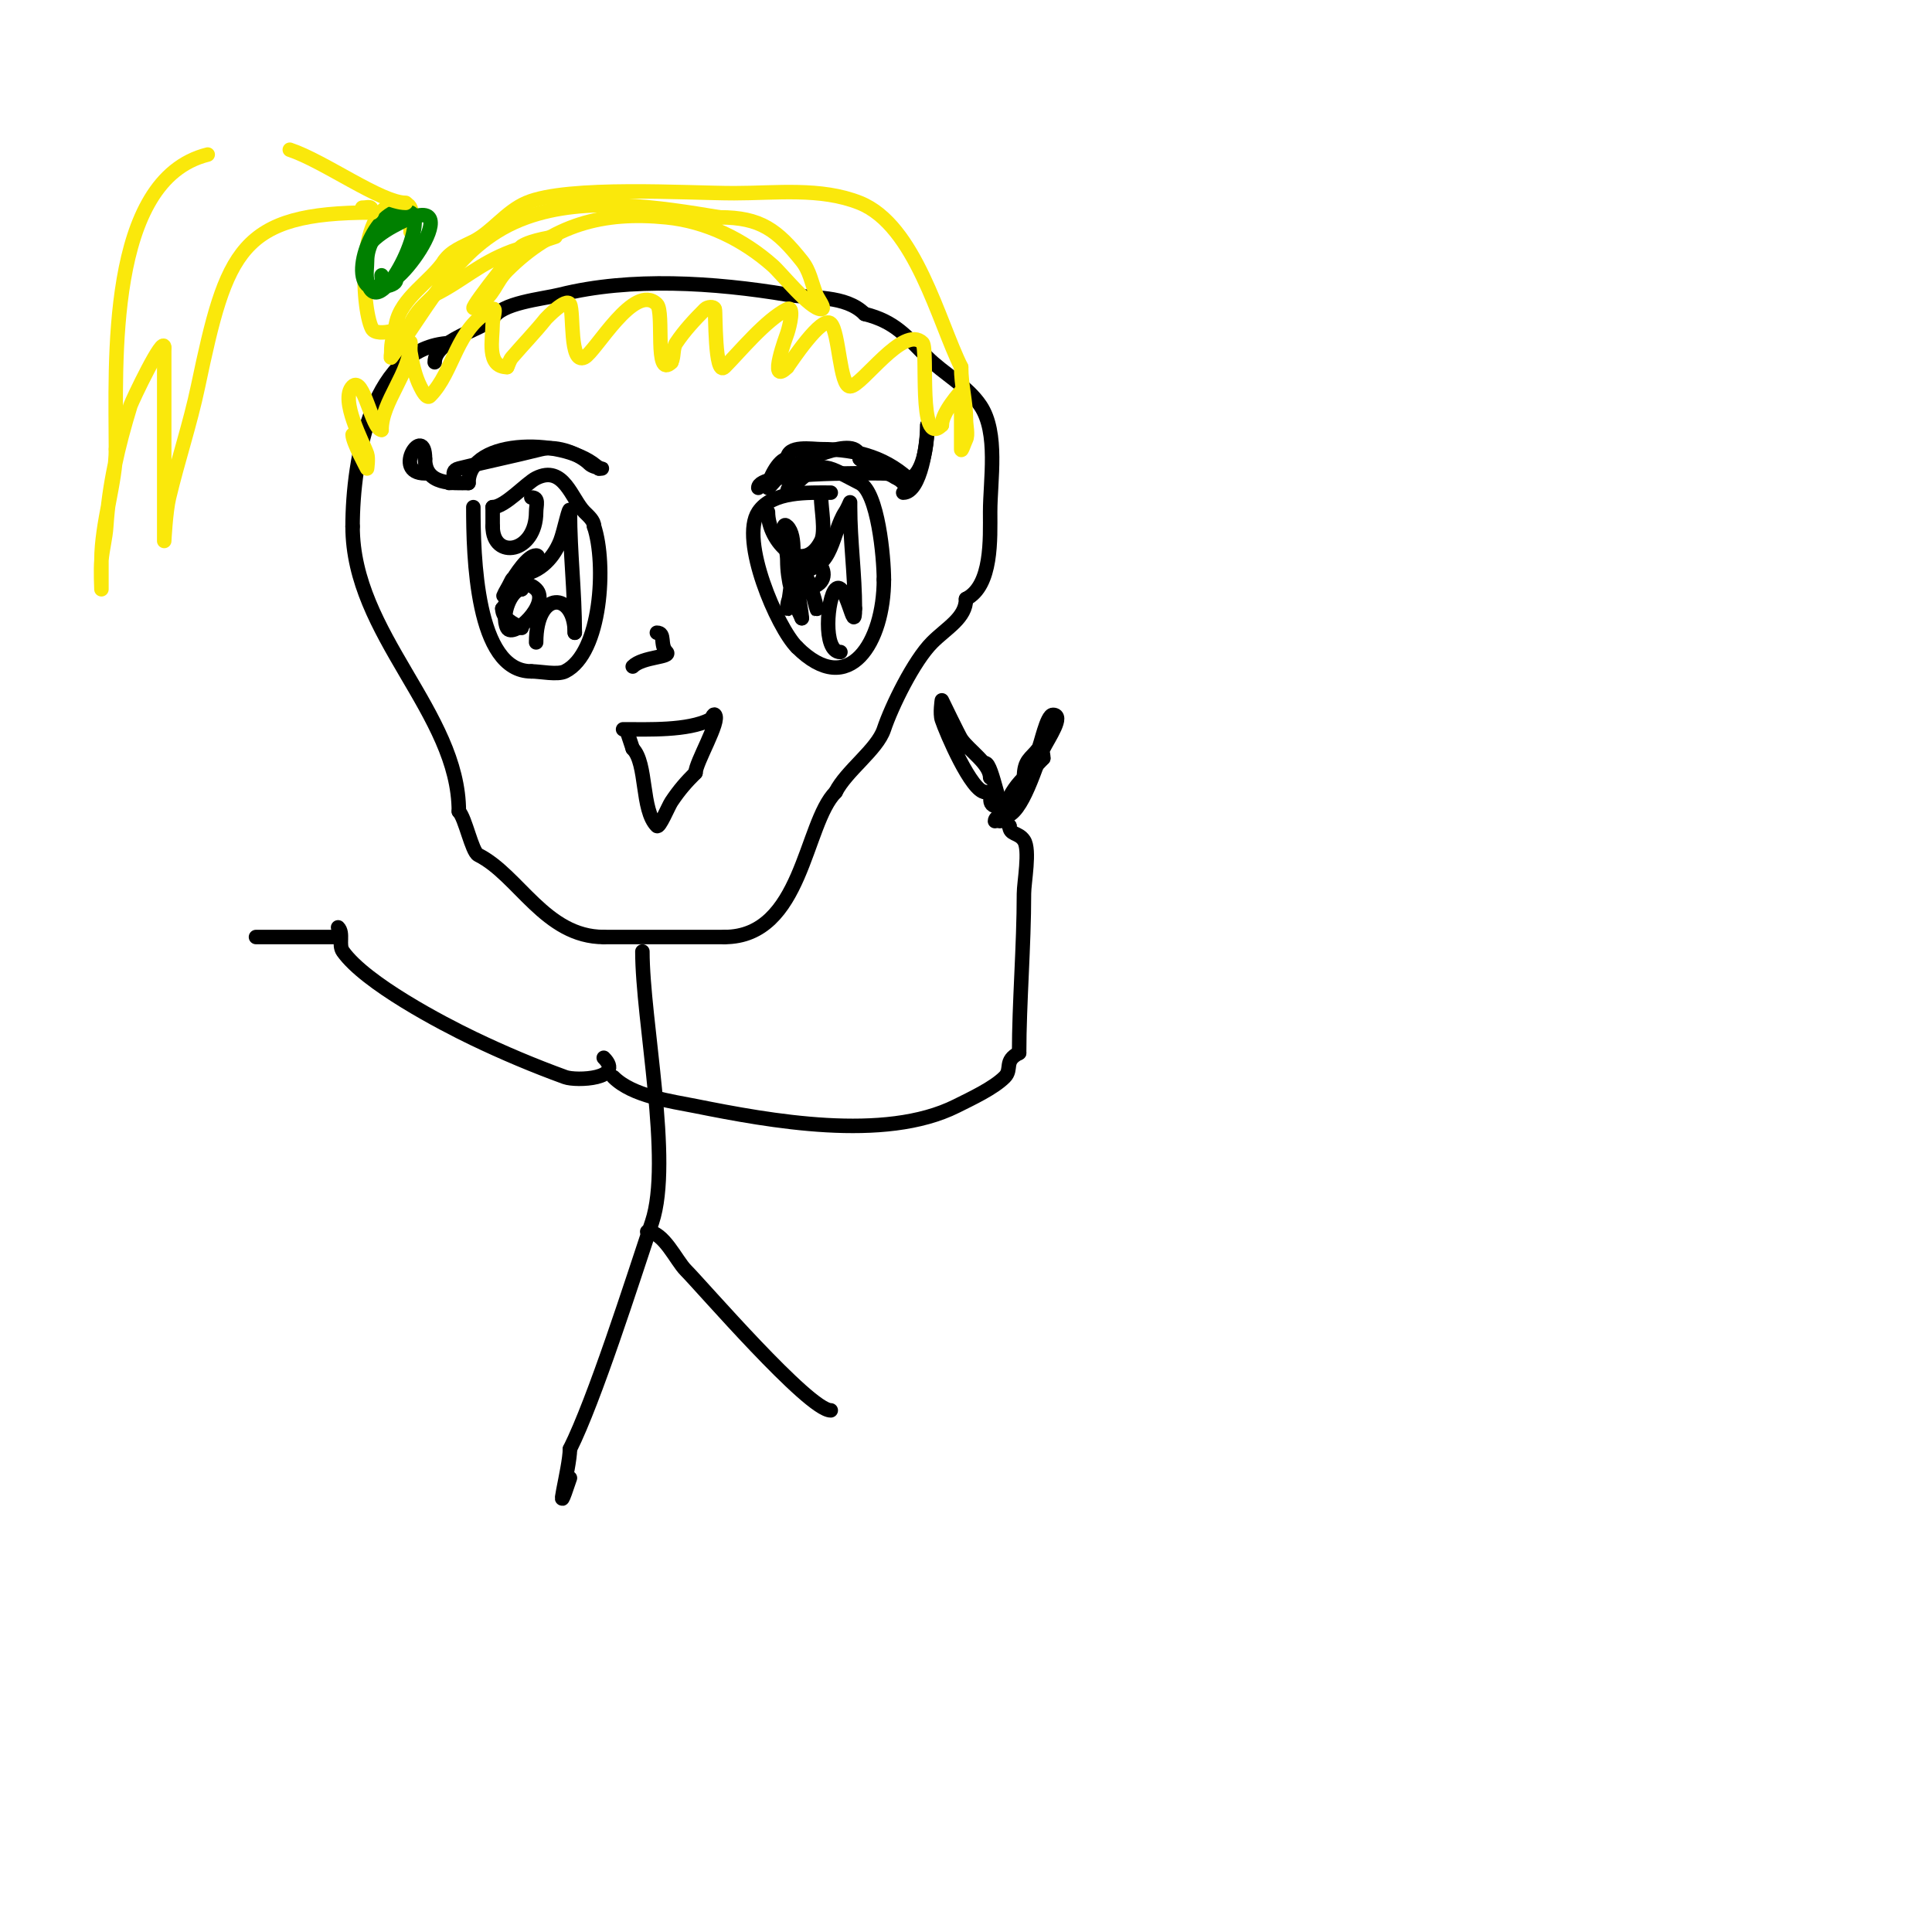 <svg viewBox='0 0 400 400' version='1.1' xmlns='http://www.w3.org/2000/svg' xmlns:xlink='http://www.w3.org/1999/xlink'><g fill='none' stroke='#000000' stroke-width='3' stroke-linecap='round' stroke-linejoin='round'><path d='M93,100c2.524,0 -0.5,-2.375 2,-3c6.073,-1.518 10.656,-2.414 17,-4c3.472,-0.868 8.109,1.109 10,3c1.004,1.004 3.845,1 2,1'/><path d='M124,97c-6.349,-6.349 -27,-6.549 -27,3'/><path d='M97,100c-3.159,0 -9,0.519 -9,-5'/><path d='M88,95c0,-7.585 -7.056,3 0,3'/><path d='M157,101c0,-3.382 21.369,-3 26,-3'/><path d='M183,98c1.491,0 2.946,0.946 4,2c0.471,0.471 2.471,0.471 2,0c-5.091,-5.091 -11.293,-7 -19,-7c-1.918,0 -7,-0.913 -7,2'/><path d='M163,95c-1.773,0 -4,4.447 -4,6c0,0.348 3.224,-3.741 4,-4c1.282,-0.427 15,-7.858 15,-2'/><path d='M178,95c1.219,1.219 4.037,1.037 5,2c6.574,6.574 9,-1.821 9,-9'/><path d='M192,88c0,3.825 -1.385,14 -5,14'/><path d='M98,105c0,10 0.506,34 12,34'/><path d='M110,139c1.852,0 5.423,0.788 7,0c7.561,-3.78 8.563,-22.31 6,-30'/><path d='M123,109c0,-1.202 -1.15,-2.15 -2,-3c-2.656,-2.656 -4.288,-9.856 -10,-7c-2.04,1.02 -6.474,6 -9,6'/><path d='M102,105c0,1.333 0,2.667 0,4'/><path d='M172,102c-4.638,0 -12.081,-0.378 -15,4c-3.852,5.778 3.873,23.873 8,28'/><path d='M165,134c10.843,10.843 18,-1.157 18,-14'/><path d='M183,120c0,-4.625 -1.238,-18.119 -5,-20c-6.491,-3.245 -7.791,-5.209 -13,0c-0.756,0.756 -2,0.434 -2,2'/><path d='M159,106c0,6.243 7.279,13.441 11,6c0.975,-1.951 0,-6.708 0,-9'/><path d='M170,103'/><path d='M174,135c-3.75,0 -2.706,-11.294 -1,-13c2.206,-2.206 4,10.277 4,4'/><path d='M177,126c0,-7.097 -1,-14.026 -1,-21c0,-0.333 0,-1 0,-1c0,0 -0.587,1.38 -1,2c-2.724,4.085 -2.528,12 -9,12'/><path d='M166,118c0,4.148 -3,4.224 -3,8c0,1 1,-6.667 1,-7c0,-2.206 1.012,-7.988 -1,-10c-1.65,-1.65 0,4.667 0,7c0,4.123 1.156,8.312 3,12'/><path d='M166,128c0,-1.775 -1.746,-9.254 -1,-10c2.362,-2.362 6.081,16.324 3,4c-0.256,-1.023 -1,-1.946 -1,-3'/><path d='M167,119c0,-7.9 9.047,3 -2,3'/><path d='M102,109c0,6.969 9,5.556 9,-3c0,-1.411 0.671,-3 -1,-3'/><path d='M111,133c0,-10.996 8,-10.407 8,-2'/><path d='M119,131c0,-8.583 -1,-16.646 -1,-25c0,-2.108 -1.217,4.043 -2,6c-1.606,4.016 -4.883,7 -9,7'/><path d='M107,119c0,0.471 -0.789,0.578 -1,1c-4.891,9.781 1.649,-5 5,-5c1.054,0 -0.255,2.255 -1,3c-1.054,1.054 -1.529,2.586 -2,4'/><path d='M108,122c-2.123,0 -4.365,5.269 -3,8c1.19,2.38 8.984,-5.016 6,-8c-3.462,-3.462 -6.605,4 -7,4'/><path d='M104,126c0,2.1 2.333,3.166 4,4'/><path d='M129,151c5.314,0 13.334,0.333 18,-2c0.422,-0.211 0.667,-1.333 1,-1c1.224,1.224 -4,9.892 -4,12'/><path d='M144,160c-1.89,1.89 -3.319,3.478 -5,6c-0.614,0.921 -2.483,5.517 -3,5c-3.283,-3.283 -1.979,-12.979 -5,-16'/><path d='M131,155c-0.333,-1 -0.667,-2 -1,-3'/><path d='M136,131c1.86,0 0.542,2.542 2,4c1.121,1.121 -4.929,0.929 -7,3'/><path d='M94,71c-17.037,0 -21,24.181 -21,38'/><path d='M73,109c0,22.465 22,38.506 22,59'/><path d='M95,168c1.328,1.328 2.694,8.347 4,9c8.392,4.196 13.873,17 26,17'/><path d='M125,194c8.277,0 16.865,0 25,0'/><path d='M150,194c16.175,0 16.529,-23.529 23,-30'/><path d='M173,164c2.196,-4.393 8.599,-8.796 10,-13c1.584,-4.752 6.196,-14.196 10,-18c3.023,-3.023 7,-5.071 7,-9'/><path d='M200,124c5.45,-2.725 5,-12.522 5,-18c0,-6.576 1.753,-16.371 -2,-22c-2.727,-4.091 -7.655,-6.655 -11,-10c-4.4,-4.4 -6.674,-7.419 -13,-9'/><path d='M179,65c-3.97,-3.97 -10.873,-3.146 -16,-4c-15.108,-2.518 -32.459,-3.635 -47,0c-3.812,0.953 -12.329,1.658 -14,5'/><path d='M102,66c-2.208,2.208 -12,4.506 -12,9'/><path d='M133,197c0,14.231 6.207,43.378 2,56c-4.173,12.519 -11.901,36.802 -17,47'/><path d='M118,300c0,3.927 -3.646,16.939 0,6'/><path d='M134,255c3.417,0 5.978,5.978 8,8c3.223,3.223 25.439,29 30,29'/><path d='M125,219c4.391,4.391 -5.645,4.856 -8,4c-6.458,-2.348 -12.805,-5.026 -19,-8c-6.476,-3.108 -22.272,-11.381 -27,-18c-0.988,-1.383 0.202,-3.798 -1,-5'/><path d='M127,223c3.968,3.968 11.911,4.982 17,6c15.25,3.05 39.072,7.464 54,0c3.127,-1.563 7.695,-3.695 10,-6c1.655,-1.655 -0.258,-3.371 3,-5'/><path d='M211,218c0,-10.227 1,-22.094 1,-33c0,-2.267 1.308,-9.039 0,-11c-1.15,-1.726 -3,-1.094 -3,-3'/><path d='M209,171c-1.887,-1.887 -3.545,-13 -5,-13'/><path d='M207,170c0,-2.991 6.334,-10.334 9,-13'/><path d='M216,157c0,-5.627 -5.093,12 -9,12'/><path d='M207,169c-0.471,0 -1,0.529 -1,1'/><path d='M205,161c0,-2.879 -4.447,-5.67 -6,-8c-0.491,-0.736 -4,-8 -4,-8c0,0 -0.422,2.735 0,4c0.903,2.711 6.16,15 9,15'/><path d='M204,164c2.396,0 -0.555,3 3,3c0.333,0 0.851,0.298 1,0c1.039,-2.077 1.784,-3.784 4,-6'/><path d='M212,161c0,-3.719 1.438,-3.918 3,-6c0.457,-0.61 1.687,-7 3,-7c2.427,0 -0.915,4.829 -2,7c-1.344,2.688 -4.401,14 -8,14'/><path d='M69,194c-5.333,0 -10.667,0 -16,0'/></g>
<g fill='none' stroke='#fae80b' stroke-width='3' stroke-linecap='round' stroke-linejoin='round'><path d='M73,90c0,1.495 3,7 3,7c0,0 0.316,-2.051 0,-3c-0.752,-2.257 -5.732,-11.268 -3,-14c2.271,-2.271 3.998,9 6,9'/><path d='M79,89c0,-5.88 6,-11.77 6,-18c0,-0.667 -0.11,1.342 0,2c0.399,2.394 0.915,4.829 2,7c0.422,0.843 1.333,2.667 2,2c5.072,-5.072 5.337,-14.169 13,-18c0.894,-0.447 0,2 0,3c0,3.244 -1.353,9 3,9'/><path d='M105,76c0.333,-0.667 0.515,-1.434 1,-2c2.306,-2.69 4.786,-5.233 7,-8c0.044,-0.055 4.251,-4.497 5,-3c0.841,1.683 -0.145,12.572 3,11c2.292,-1.146 10.328,-15.672 15,-11c1.615,1.615 -0.64,15.64 3,12'/><path d='M139,75c0.615,-1.229 0.238,-2.856 1,-4c1.705,-2.557 3.827,-4.827 6,-7c0.471,-0.471 1.789,-0.632 2,0c0.178,0.533 -0.058,14.058 2,12c3.094,-3.094 8.524,-9.762 13,-12c1.491,-0.745 0.527,3.419 0,5c-0.063,0.19 -4.188,11.188 0,7'/><path d='M163,76c0.684,-0.912 7.161,-10.839 9,-9c1.735,1.735 1.852,13 4,13c2.412,0 11.066,-12.934 15,-9c1.242,1.242 -1.06,22.06 4,17'/><path d='M195,88c0,-2.687 4,-7 4,-7c0,0 0,11.401 0,12c0,0.745 0.667,-1.333 1,-2c0.479,-0.959 0,-2.891 0,-4c0,-3.897 -1,-7.083 -1,-11'/><path d='M199,76c-4.662,-9.324 -9.473,-29.389 -21,-34c-8.076,-3.231 -17.38,-2 -26,-2c-9.538,0 -34.482,-1.65 -43,2c-4.27,1.83 -7.11,6.055 -11,8c-2.15,1.075 -4.667,2 -6,4'/><path d='M92,54c-2.888,4.332 -8.925,7.626 -10,13c-0.681,3.403 -1,3.516 -1,6c0,0.333 -0.2,1.267 0,1c8.203,-10.937 13.784,-23.923 28,-29c12.415,-4.434 27.39,-2.102 40,0'/><path d='M149,45c8.498,0 11.928,2.66 17,9c1.693,2.117 1.987,4.469 3,7c0.391,0.979 2.054,3 1,3c-2.272,0 -8.236,-7.432 -10,-9c-6.091,-5.414 -13.811,-9.181 -22,-10c-13.254,-1.325 -23.532,1.532 -33,11c-2.485,2.485 -2.7,5.35 -6,7'/><path d='M99,63c-4.361,4.361 7.374,-10.916 9,-12c2.019,-1.346 7,-2 7,-2c0,0 -8.939,2.977 -9,3c-6.844,2.567 -10.078,6.039 -16,9'/><path d='M90,61c-2.383,2.383 -3.588,3.177 -5,6c-0.323,0.647 -6.958,3.084 -8,1c-2.182,-4.363 -3.313,-26 6,-26'/><path d='M83,42c3.159,0 2,3.227 2,6'/></g>
<g fill='none' stroke='#008000' stroke-width='3' stroke-linecap='round' stroke-linejoin='round'><path d='M82,58c0,1.418 -5.095,1.905 -6,1c-3.493,-3.493 2.859,-18.071 9,-15c3.943,1.972 -7.038,23.812 -9,14c-0.261,-1.307 0,-2.667 0,-4c0,-1.374 0.385,-2.771 1,-4'/><path d='M77,50c1.7,-1.7 3.85,-2.925 6,-4c15.887,-7.943 -4,19.45 -4,11'/></g>
<g fill='none' stroke='#fae80b' stroke-width='3' stroke-linecap='round' stroke-linejoin='round'><path d='M84,42c-5.103,0 -16.845,-8.615 -24,-11'/><path d='M43,32c-20.97,5.243 -19,43.306 -19,61'/><path d='M24,93c0,6.79 -3,15.355 -3,23c0,2 0,6 0,6c0,0 -0.181,-4.008 0,-6c0.213,-2.347 0.843,-4.648 1,-7c0.577,-8.658 2.438,-16.673 5,-25c0.299,-0.973 7,-15.064 7,-12'/><path d='M34,72c0,9 0,18 0,27c0,5.043 0,13 0,13c0,0 0.301,-6.064 1,-9c1.835,-7.708 4.368,-15.247 6,-23c5.927,-28.153 8.656,-36 36,-36'/><path d='M77,44c0,-1.567 -0.667,-1 -2,-1'/></g>
</svg>
